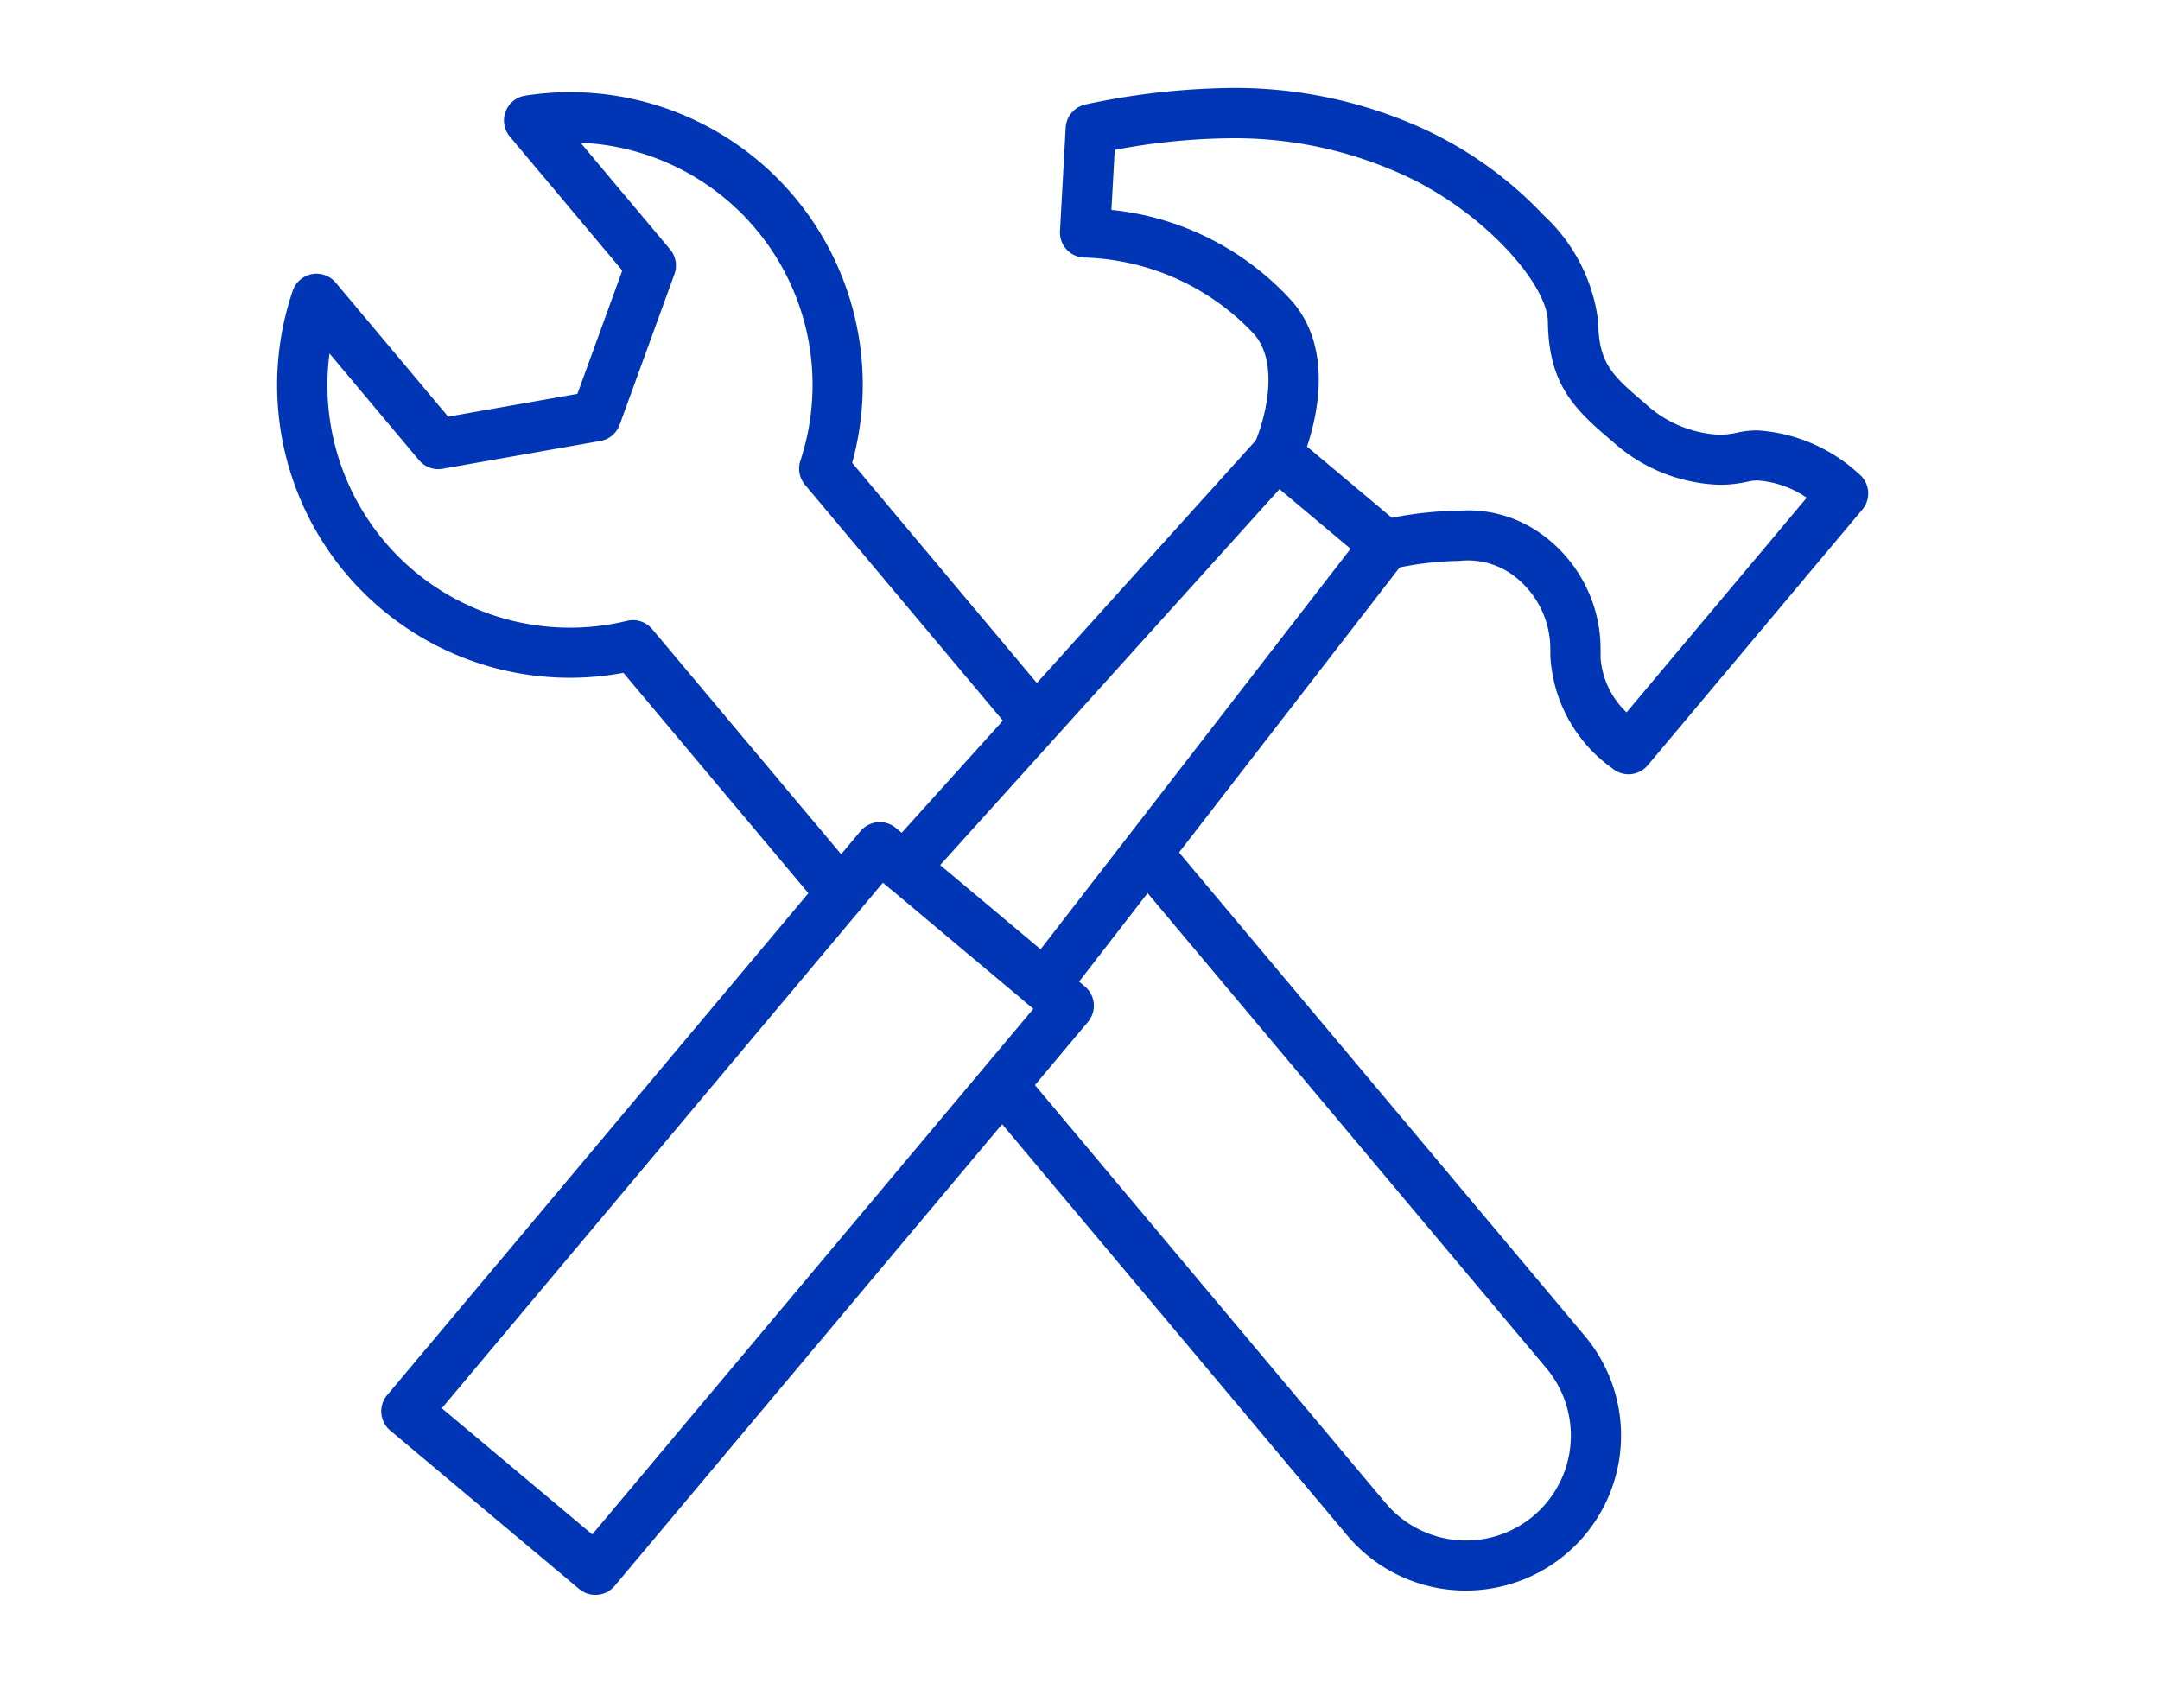 <svg xmlns="http://www.w3.org/2000/svg" xmlns:xlink="http://www.w3.org/1999/xlink" width="86" height="68" viewBox="0 0 86 68">
  <defs>
    <clipPath id="clip-path">
      <rect id="長方形_95" data-name="長方形 95" width="86" height="68" transform="translate(6249 8384)" fill="#fff" stroke="#707070" stroke-width="1"/>
    </clipPath>
  </defs>
  <g id="マスクグループ_13" data-name="マスクグループ 13" transform="translate(-6249 -8384)" clip-path="url(#clip-path)">
    <g id="グループ_23" data-name="グループ 23" transform="translate(194 -89)">
      <path id="パス_197" data-name="パス 197" d="M150.727,252.215l-7.906-9.42a11.656,11.656,0,0,1-13.166-15.213,1,1,0,0,1,1.713-.322l4.476,5.334,5.145-.907,1.787-4.91-4.476-5.334a1,1,0,0,1,.614-1.631,11.654,11.654,0,0,1,13.015,14.622l7.984,9.516-1.532,1.286-8.329-9.927a1.007,1.007,0,0,1-.186-.957,9.65,9.65,0,0,0-8.751-12.665l3.564,4.247a1,1,0,0,1,.174.985l-2.182,6a1,1,0,0,1-.766.643l-6.282,1.107a1,1,0,0,1-.94-.342l-3.564-4.247a9.656,9.656,0,0,0,11.848,10.645,1,1,0,0,1,1,.329l8.292,9.88Z" transform="translate(5937 8256.996)" fill="#0036b6"/>
      <path id="パス_198" data-name="パス 198" d="M176.37,279.336a6.163,6.163,0,0,1-4.735-2.2l-14.5-17.282,1.532-1.286,14.5,17.282a4.175,4.175,0,0,0,6.4-5.368L163,250.743l1.532-1.286,16.563,19.736a6.171,6.171,0,0,1-4.725,10.142Z" transform="translate(5937 8256.996)" fill="#0036b6"/>
      <path id="パス_199" data-name="パス 199" d="M141.7,279.507a1,1,0,0,1-.642-.234l-7.521-6.308a1,1,0,0,1-.123-1.409l18.848-22.46a1,1,0,0,1,1.409-.123l.228.191,14.209-15.744,1.485,1.34-14.855,16.46a1,1,0,0,1-1.385.1l-.2-.169-17.562,20.927,5.989,5.023,17.562-20.928-.2-.169a1,1,0,0,1-.148-1.378l13.57-17.535,1.582,1.224-12.982,16.775.231.194a1,1,0,0,1,.123,1.409l-18.847,22.46A1,1,0,0,1,141.7,279.507Z" transform="translate(5937 8256.996)" fill="#0036b6"/>
      <path id="パス_200" data-name="パス 200" d="M167.019,219.507h0a18.075,18.075,0,0,1,7.773,1.681,15.491,15.491,0,0,1,4.673,3.392,6.879,6.879,0,0,1,2.163,4.2c.024,1.652.5,2.131,1.859,3.276a4.659,4.659,0,0,0,2.956,1.257,3.214,3.214,0,0,0,.722-.082,3.642,3.642,0,0,1,.815-.09,6.58,6.58,0,0,1,4.045,1.744,1,1,0,0,1,.123,1.409l-8.543,10.182a1,1,0,0,1-1.409.123,5.878,5.878,0,0,1-2.47-4.5c0-.083.007-.189,0-.284q0-.01,0-.019a3.658,3.658,0,0,0-1.667-3.015,3.064,3.064,0,0,0-1.962-.443,12.832,12.832,0,0,0-2.705.333,1,1,0,0,1-.886-.2l-4.3-3.609a1,1,0,0,1-.265-1.186c.36-.789,1.064-3.114,0-4.356a9.628,9.628,0,0,0-6.813-3.062,1,1,0,0,1-.925-1.052l.227-4.12a1,1,0,0,1,.8-.925A29.055,29.055,0,0,1,167.019,219.507Zm19.424,15.8a6.674,6.674,0,0,1-4.242-1.725c-1.577-1.325-2.537-2.307-2.573-4.778-.023-1.471-2.509-4.327-5.679-5.8a16.115,16.115,0,0,0-6.93-1.495,25.689,25.689,0,0,0-4.636.464l-.132,2.389a11.228,11.228,0,0,1,7.205,3.652c1.6,1.859,1.007,4.5.583,5.771l3.379,2.836a14.483,14.483,0,0,1,2.68-.282,4.977,4.977,0,0,1,3.248.911,5.65,5.65,0,0,1,2.381,4.51c0,.16,0,.313,0,.428v.01a3.326,3.326,0,0,0,1.035,2.171l7.171-8.547a3.919,3.919,0,0,0-1.95-.685,1.638,1.638,0,0,0-.366.039A5.214,5.214,0,0,1,186.443,235.308Z" transform="translate(5937 8256.996)" fill="#0036b6"/>
      <path id="線_10" data-name="線 10" d="M4.943,5.45-.643.766.643-.766,6.229,3.918Z" transform="translate(6090.997 8507.547)" fill="#0036b6"/>
    </g>
  </g>
</svg>
